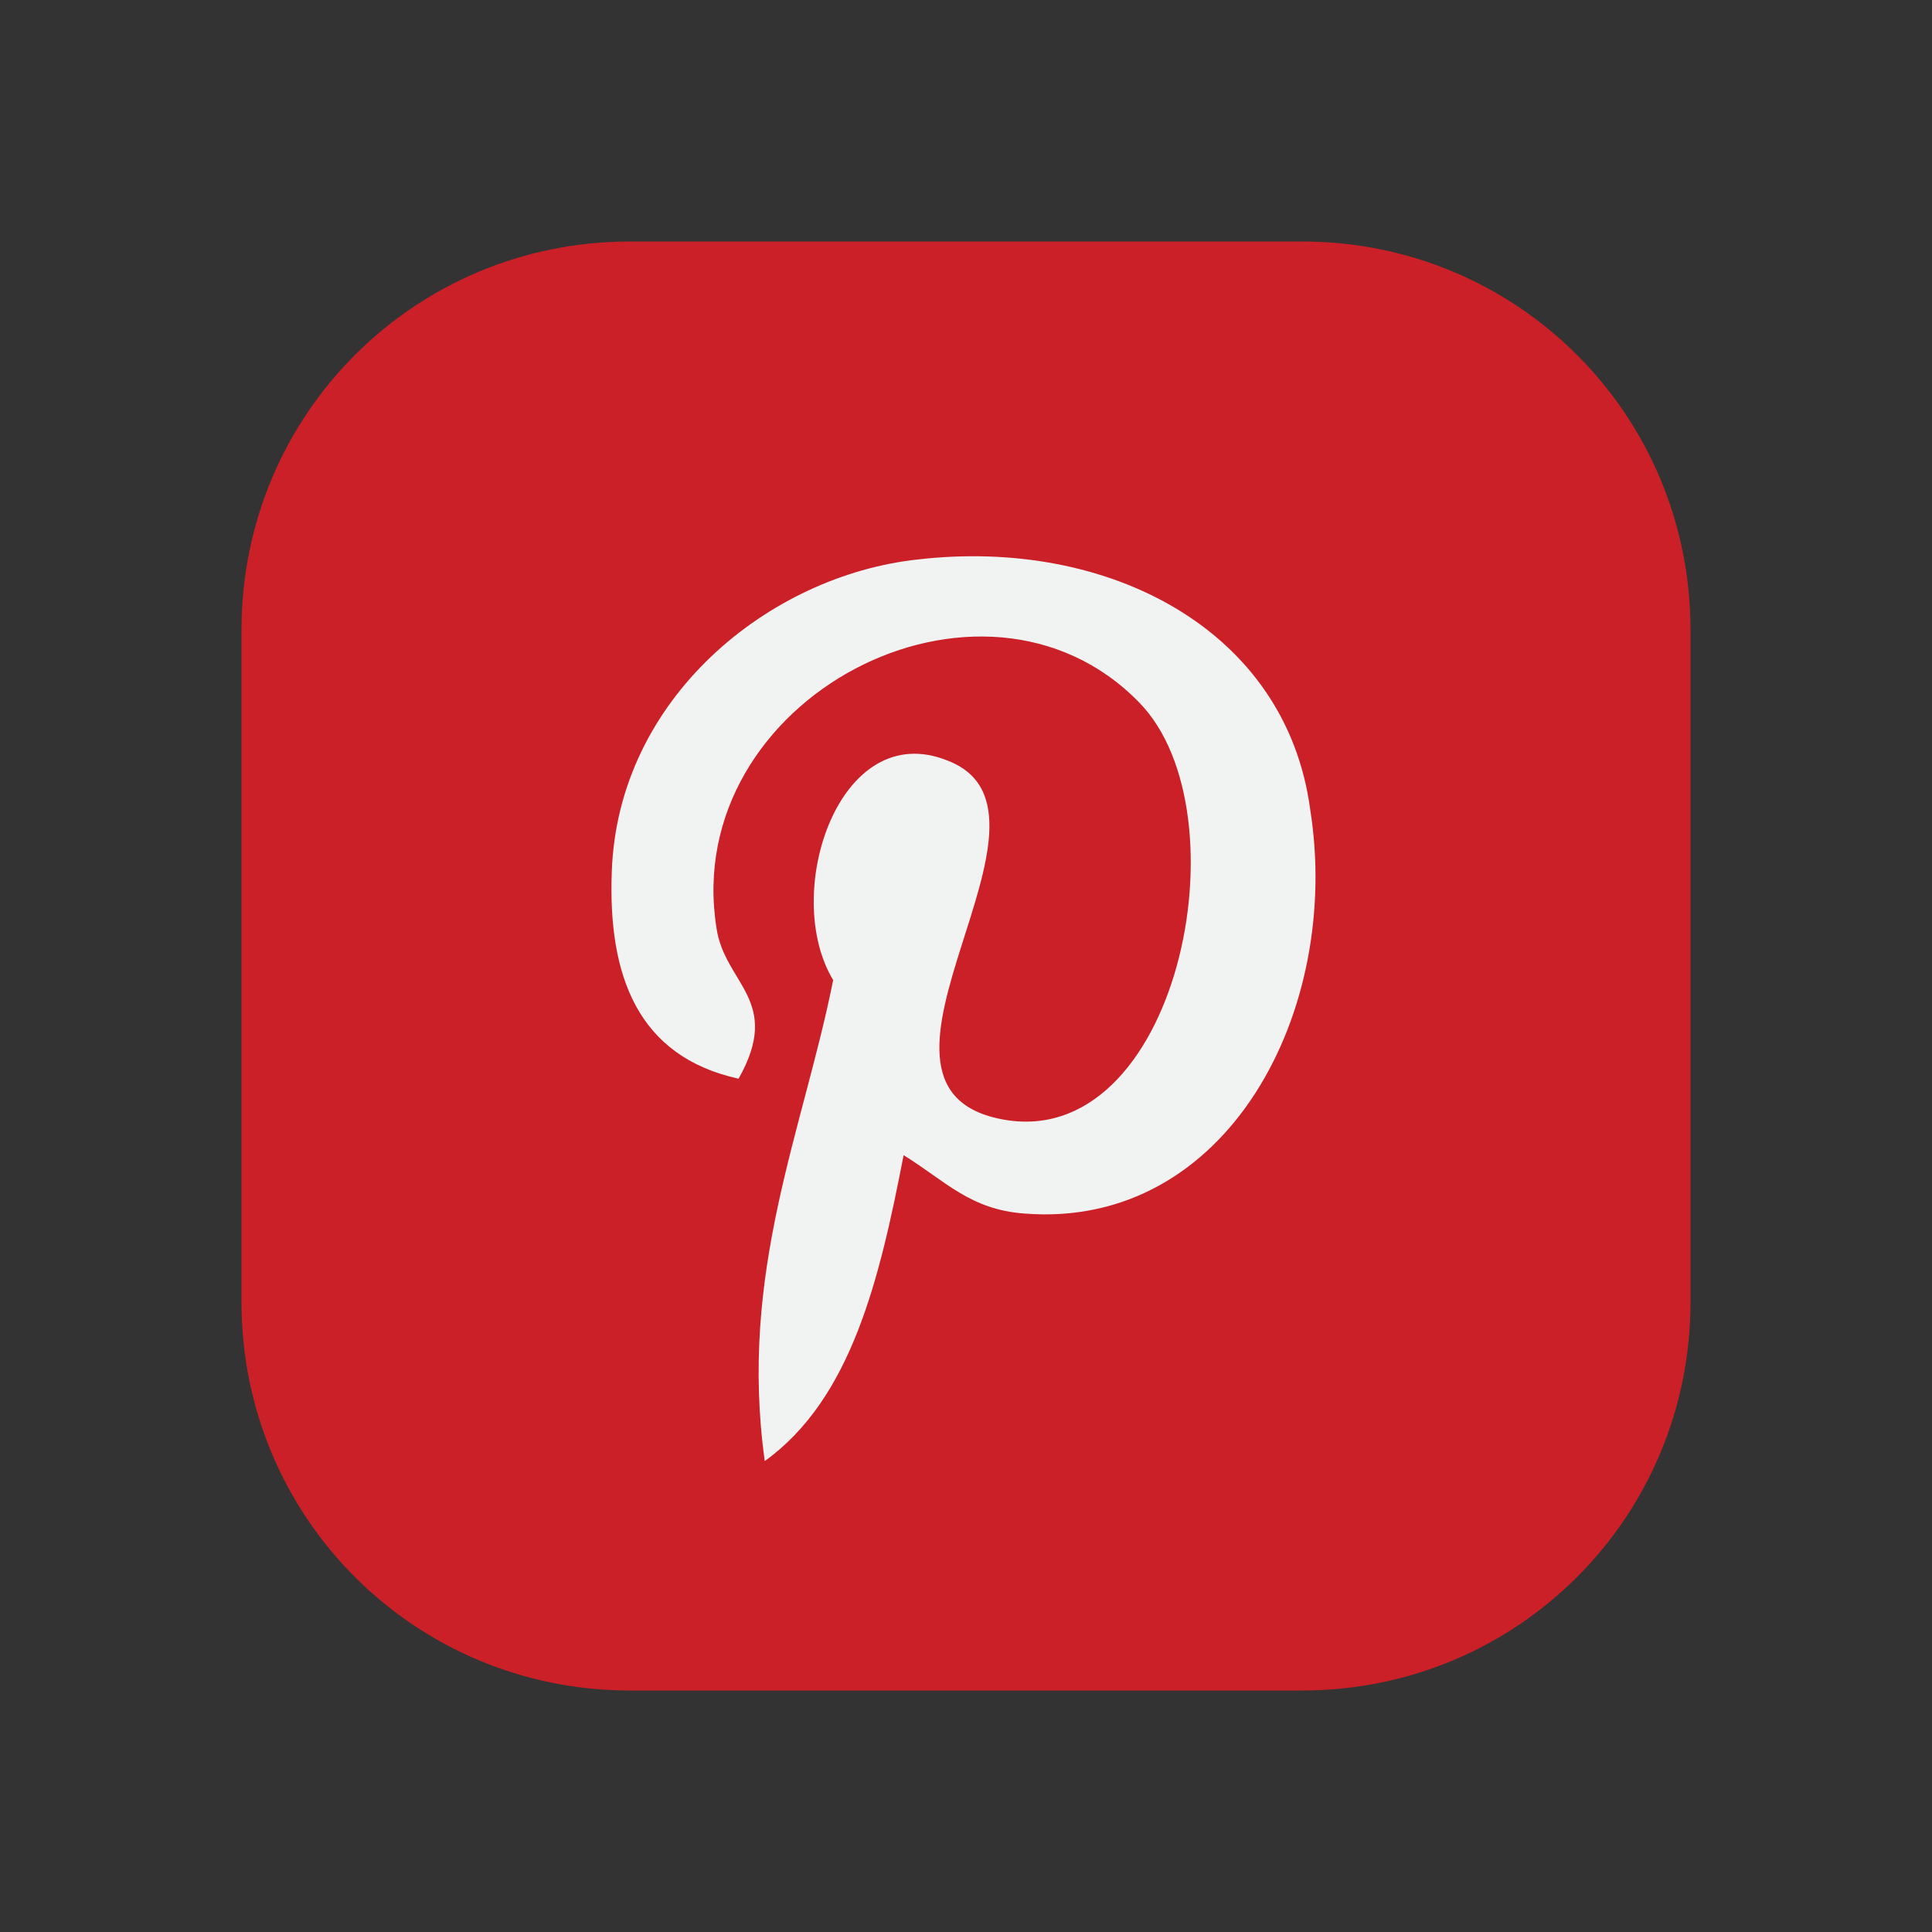 <?xml version="1.0" encoding="utf-8"?>
<!-- Generator: Adobe Illustrator 25.4.1, SVG Export Plug-In . SVG Version: 6.00 Build 0)  -->
<svg version="1.1" id="Layer_1" xmlns="http://www.w3.org/2000/svg" xmlns:xlink="http://www.w3.org/1999/xlink" x="0px" y="0px"
	 viewBox="0 0 96 96" style="enable-background:new 0 0 96 96;" xml:space="preserve">
<rect x="0" y="0" width="96" height="96" fill="#333333" stroke="none"/>
<style type="text/css">
	.st0{fill:#CB2027;}
	.st1{fill:#F1F2F2;}
</style>
<path class="st0" d="M64.7,84H31.3C20.6,84,12,75.4,12,64.7V31.3C12,20.6,20.6,12,31.3,12h33.4C75.4,12,84,20.6,84,31.3v33.4
	C84,75.4,75.4,84,64.7,84z"/>
<g>
	<path class="st1" d="M50.9,60.3c-2.7-0.2-3.9-1.6-6-2.9c-1.2,6.2-2.6,12.1-6.9,15.2c-1.3-9.4,1.9-16.4,3.4-23.9
		c-2.6-4.3,0.3-13.1,5.7-10.9c6.7,2.6-5.8,16.1,2.6,17.8c8.8,1.8,12.3-15.2,6.9-20.7c-7.8-8-22.8-0.2-21,11.2
		c0.4,2.8,3.3,3.6,1.1,7.5c-5-1.1-6.5-5.1-6.3-10.3c0.3-8.6,7.8-14.7,15.2-15.5c9.5-1.1,18.3,3.5,19.5,12.4
		C66.7,50.2,61,61.1,50.9,60.3L50.9,60.3z"/>
</g>
</svg>

